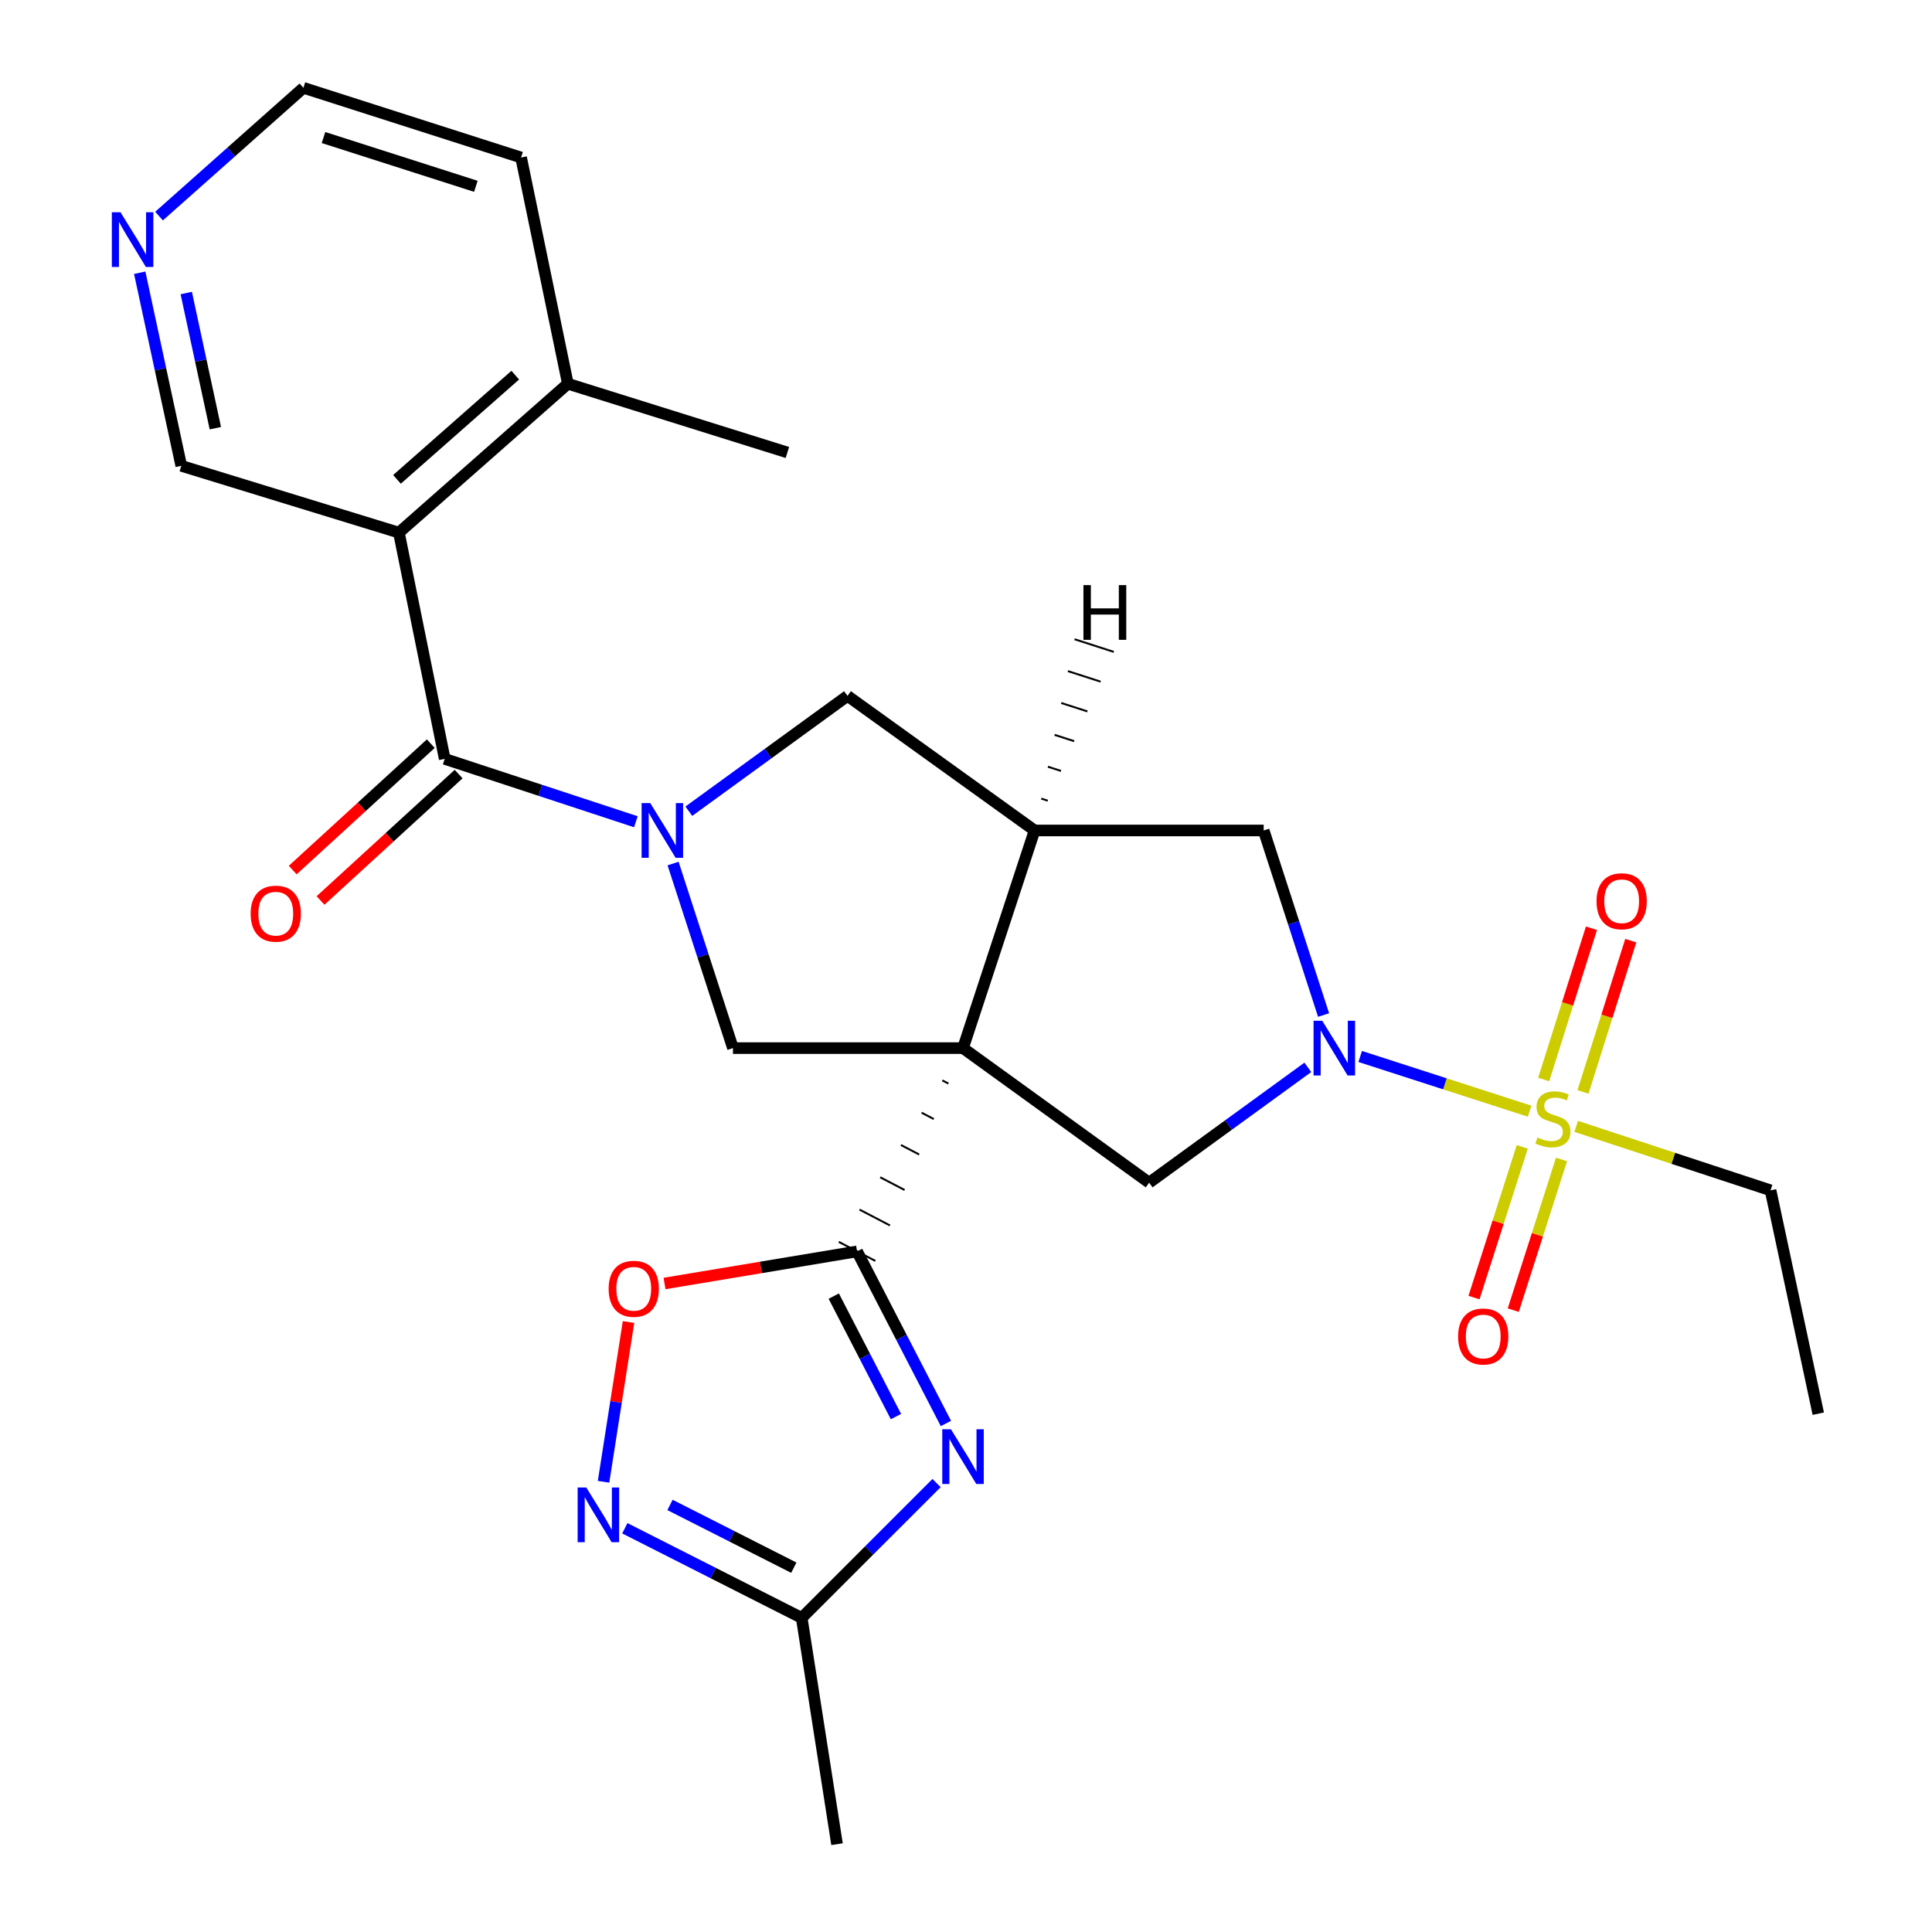 <?xml version='1.0' encoding='iso-8859-1'?>
<svg version='1.1' baseProfile='full'
              xmlns='http://www.w3.org/2000/svg'
                      xmlns:rdkit='http://www.rdkit.org/xml'
                      xmlns:xlink='http://www.w3.org/1999/xlink'
                  xml:space='preserve'
width='1000px' height='1000px' viewBox='0 0 1000 1000'>
<!-- END OF HEADER -->
<rect style='opacity:1.0;fill:#FFFFFF;stroke:none' width='1000' height='1000' x='0' y='0'> </rect>
<path class='bond-1' d='M 487.74,559.213 L 490.894,560.857' style='fill:none;fill-rule:evenodd;stroke:#000000;stroke-width:1.0px;stroke-linecap:butt;stroke-linejoin:miter;stroke-opacity:1' />
<path class='bond-1' d='M 477.024,575.928 L 483.331,579.215' style='fill:none;fill-rule:evenodd;stroke:#000000;stroke-width:1.0px;stroke-linecap:butt;stroke-linejoin:miter;stroke-opacity:1' />
<path class='bond-1' d='M 466.307,592.642 L 475.768,597.573' style='fill:none;fill-rule:evenodd;stroke:#000000;stroke-width:1.0px;stroke-linecap:butt;stroke-linejoin:miter;stroke-opacity:1' />
<path class='bond-1' d='M 455.59,609.357 L 468.205,615.932' style='fill:none;fill-rule:evenodd;stroke:#000000;stroke-width:1.0px;stroke-linecap:butt;stroke-linejoin:miter;stroke-opacity:1' />
<path class='bond-1' d='M 444.874,626.072 L 460.642,634.29' style='fill:none;fill-rule:evenodd;stroke:#000000;stroke-width:1.0px;stroke-linecap:butt;stroke-linejoin:miter;stroke-opacity:1' />
<path class='bond-1' d='M 434.157,642.787 L 453.079,652.649' style='fill:none;fill-rule:evenodd;stroke:#000000;stroke-width:1.0px;stroke-linecap:butt;stroke-linejoin:miter;stroke-opacity:1' />
<path class='bond-6' d='M 498.457,542.498 L 535.502,429.846' style='fill:none;fill-rule:evenodd;stroke:#000000;stroke-width:6px;stroke-linecap:butt;stroke-linejoin:miter;stroke-opacity:1' />
<path class='bond-7' d='M 498.457,542.498 L 379.379,542.498' style='fill:none;fill-rule:evenodd;stroke:#000000;stroke-width:6px;stroke-linecap:butt;stroke-linejoin:miter;stroke-opacity:1' />
<path class='bond-8' d='M 498.457,542.498 L 594.798,612.155' style='fill:none;fill-rule:evenodd;stroke:#000000;stroke-width:6px;stroke-linecap:butt;stroke-linejoin:miter;stroke-opacity:1' />
<path class='bond-0' d='M 791.738,575.152 L 747.887,560.989' style='fill:none;fill-rule:evenodd;stroke:#CCCC00;stroke-width:6px;stroke-linecap:butt;stroke-linejoin:miter;stroke-opacity:1' />
<path class='bond-0' d='M 747.887,560.989 L 704.036,546.825' style='fill:none;fill-rule:evenodd;stroke:#0000FF;stroke-width:6px;stroke-linecap:butt;stroke-linejoin:miter;stroke-opacity:1' />
<path class='bond-15' d='M 819.357,565.185 L 831.722,526.034' style='fill:none;fill-rule:evenodd;stroke:#CCCC00;stroke-width:6px;stroke-linecap:butt;stroke-linejoin:miter;stroke-opacity:1' />
<path class='bond-15' d='M 831.722,526.034 L 844.087,486.883' style='fill:none;fill-rule:evenodd;stroke:#FF0000;stroke-width:6px;stroke-linecap:butt;stroke-linejoin:miter;stroke-opacity:1' />
<path class='bond-15' d='M 799.009,558.759 L 811.374,519.608' style='fill:none;fill-rule:evenodd;stroke:#CCCC00;stroke-width:6px;stroke-linecap:butt;stroke-linejoin:miter;stroke-opacity:1' />
<path class='bond-15' d='M 811.374,519.608 L 823.739,480.457' style='fill:none;fill-rule:evenodd;stroke:#FF0000;stroke-width:6px;stroke-linecap:butt;stroke-linejoin:miter;stroke-opacity:1' />
<path class='bond-16' d='M 787.918,593.628 L 775.429,632.626' style='fill:none;fill-rule:evenodd;stroke:#CCCC00;stroke-width:6px;stroke-linecap:butt;stroke-linejoin:miter;stroke-opacity:1' />
<path class='bond-16' d='M 775.429,632.626 L 762.94,671.623' style='fill:none;fill-rule:evenodd;stroke:#FF0000;stroke-width:6px;stroke-linecap:butt;stroke-linejoin:miter;stroke-opacity:1' />
<path class='bond-16' d='M 808.239,600.136 L 795.75,639.134' style='fill:none;fill-rule:evenodd;stroke:#CCCC00;stroke-width:6px;stroke-linecap:butt;stroke-linejoin:miter;stroke-opacity:1' />
<path class='bond-16' d='M 795.75,639.134 L 783.261,678.131' style='fill:none;fill-rule:evenodd;stroke:#FF0000;stroke-width:6px;stroke-linecap:butt;stroke-linejoin:miter;stroke-opacity:1' />
<path class='bond-21' d='M 815.835,583.009 L 866.133,599.561' style='fill:none;fill-rule:evenodd;stroke:#CCCC00;stroke-width:6px;stroke-linecap:butt;stroke-linejoin:miter;stroke-opacity:1' />
<path class='bond-21' d='M 866.133,599.561 L 916.431,616.114' style='fill:none;fill-rule:evenodd;stroke:#000000;stroke-width:6px;stroke-linecap:butt;stroke-linejoin:miter;stroke-opacity:1' />
<path class='bond-4' d='M 443.618,647.718 L 466.611,692.257' style='fill:none;fill-rule:evenodd;stroke:#000000;stroke-width:6px;stroke-linecap:butt;stroke-linejoin:miter;stroke-opacity:1' />
<path class='bond-4' d='M 466.611,692.257 L 489.604,736.796' style='fill:none;fill-rule:evenodd;stroke:#0000FF;stroke-width:6px;stroke-linecap:butt;stroke-linejoin:miter;stroke-opacity:1' />
<path class='bond-4' d='M 431.556,670.868 L 447.651,702.045' style='fill:none;fill-rule:evenodd;stroke:#000000;stroke-width:6px;stroke-linecap:butt;stroke-linejoin:miter;stroke-opacity:1' />
<path class='bond-4' d='M 447.651,702.045 L 463.746,733.223' style='fill:none;fill-rule:evenodd;stroke:#0000FF;stroke-width:6px;stroke-linecap:butt;stroke-linejoin:miter;stroke-opacity:1' />
<path class='bond-11' d='M 443.618,647.718 L 393.787,656.027' style='fill:none;fill-rule:evenodd;stroke:#000000;stroke-width:6px;stroke-linecap:butt;stroke-linejoin:miter;stroke-opacity:1' />
<path class='bond-11' d='M 393.787,656.027 L 343.956,664.337' style='fill:none;fill-rule:evenodd;stroke:#FF0000;stroke-width:6px;stroke-linecap:butt;stroke-linejoin:miter;stroke-opacity:1' />
<path class='bond-2' d='M 348.386,446.966 L 363.883,494.732' style='fill:none;fill-rule:evenodd;stroke:#0000FF;stroke-width:6px;stroke-linecap:butt;stroke-linejoin:miter;stroke-opacity:1' />
<path class='bond-2' d='M 363.883,494.732 L 379.379,542.498' style='fill:none;fill-rule:evenodd;stroke:#000000;stroke-width:6px;stroke-linecap:butt;stroke-linejoin:miter;stroke-opacity:1' />
<path class='bond-5' d='M 329.127,425.337 L 279.653,409.063' style='fill:none;fill-rule:evenodd;stroke:#0000FF;stroke-width:6px;stroke-linecap:butt;stroke-linejoin:miter;stroke-opacity:1' />
<path class='bond-5' d='M 279.653,409.063 L 230.18,392.789' style='fill:none;fill-rule:evenodd;stroke:#000000;stroke-width:6px;stroke-linecap:butt;stroke-linejoin:miter;stroke-opacity:1' />
<path class='bond-28' d='M 356.534,419.886 L 397.598,390.038' style='fill:none;fill-rule:evenodd;stroke:#0000FF;stroke-width:6px;stroke-linecap:butt;stroke-linejoin:miter;stroke-opacity:1' />
<path class='bond-28' d='M 397.598,390.038 L 438.663,360.189' style='fill:none;fill-rule:evenodd;stroke:#000000;stroke-width:6px;stroke-linecap:butt;stroke-linejoin:miter;stroke-opacity:1' />
<path class='bond-3' d='M 676.938,552.456 L 635.868,582.305' style='fill:none;fill-rule:evenodd;stroke:#0000FF;stroke-width:6px;stroke-linecap:butt;stroke-linejoin:miter;stroke-opacity:1' />
<path class='bond-3' d='M 635.868,582.305 L 594.798,612.155' style='fill:none;fill-rule:evenodd;stroke:#000000;stroke-width:6px;stroke-linecap:butt;stroke-linejoin:miter;stroke-opacity:1' />
<path class='bond-27' d='M 685.084,525.377 L 669.583,477.611' style='fill:none;fill-rule:evenodd;stroke:#0000FF;stroke-width:6px;stroke-linecap:butt;stroke-linejoin:miter;stroke-opacity:1' />
<path class='bond-27' d='M 669.583,477.611 L 654.081,429.846' style='fill:none;fill-rule:evenodd;stroke:#000000;stroke-width:6px;stroke-linecap:butt;stroke-linejoin:miter;stroke-opacity:1' />
<path class='bond-12' d='M 484.765,767.635 L 449.866,802.529' style='fill:none;fill-rule:evenodd;stroke:#0000FF;stroke-width:6px;stroke-linecap:butt;stroke-linejoin:miter;stroke-opacity:1' />
<path class='bond-12' d='M 449.866,802.529 L 414.966,837.424' style='fill:none;fill-rule:evenodd;stroke:#000000;stroke-width:6px;stroke-linecap:butt;stroke-linejoin:miter;stroke-opacity:1' />
<path class='bond-9' d='M 230.18,392.789 L 206.471,275.691' style='fill:none;fill-rule:evenodd;stroke:#000000;stroke-width:6px;stroke-linecap:butt;stroke-linejoin:miter;stroke-opacity:1' />
<path class='bond-17' d='M 222.976,384.919 L 187.238,417.633' style='fill:none;fill-rule:evenodd;stroke:#000000;stroke-width:6px;stroke-linecap:butt;stroke-linejoin:miter;stroke-opacity:1' />
<path class='bond-17' d='M 187.238,417.633 L 151.501,450.347' style='fill:none;fill-rule:evenodd;stroke:#FF0000;stroke-width:6px;stroke-linecap:butt;stroke-linejoin:miter;stroke-opacity:1' />
<path class='bond-17' d='M 237.383,400.658 L 201.646,433.372' style='fill:none;fill-rule:evenodd;stroke:#000000;stroke-width:6px;stroke-linecap:butt;stroke-linejoin:miter;stroke-opacity:1' />
<path class='bond-17' d='M 201.646,433.372 L 165.909,466.086' style='fill:none;fill-rule:evenodd;stroke:#FF0000;stroke-width:6px;stroke-linecap:butt;stroke-linejoin:miter;stroke-opacity:1' />
<path class='bond-13' d='M 535.502,429.846 L 438.663,360.189' style='fill:none;fill-rule:evenodd;stroke:#000000;stroke-width:6px;stroke-linecap:butt;stroke-linejoin:miter;stroke-opacity:1' />
<path class='bond-14' d='M 535.502,429.846 L 654.081,429.846' style='fill:none;fill-rule:evenodd;stroke:#000000;stroke-width:6px;stroke-linecap:butt;stroke-linejoin:miter;stroke-opacity:1' />
<path class='bond-31' d='M 542.335,414.44 L 538.95,413.349' style='fill:none;fill-rule:evenodd;stroke:#000000;stroke-width:1.0px;stroke-linecap:butt;stroke-linejoin:miter;stroke-opacity:1' />
<path class='bond-31' d='M 549.168,399.035 L 542.399,396.853' style='fill:none;fill-rule:evenodd;stroke:#000000;stroke-width:1.0px;stroke-linecap:butt;stroke-linejoin:miter;stroke-opacity:1' />
<path class='bond-31' d='M 556.002,383.629 L 545.847,380.357' style='fill:none;fill-rule:evenodd;stroke:#000000;stroke-width:1.0px;stroke-linecap:butt;stroke-linejoin:miter;stroke-opacity:1' />
<path class='bond-31' d='M 562.835,368.224 L 549.296,363.86' style='fill:none;fill-rule:evenodd;stroke:#000000;stroke-width:1.0px;stroke-linecap:butt;stroke-linejoin:miter;stroke-opacity:1' />
<path class='bond-31' d='M 569.668,352.819 L 552.744,347.364' style='fill:none;fill-rule:evenodd;stroke:#000000;stroke-width:1.0px;stroke-linecap:butt;stroke-linejoin:miter;stroke-opacity:1' />
<path class='bond-31' d='M 576.502,337.413 L 556.192,330.868' style='fill:none;fill-rule:evenodd;stroke:#000000;stroke-width:1.0px;stroke-linecap:butt;stroke-linejoin:miter;stroke-opacity:1' />
<path class='bond-18' d='M 206.471,275.691 L 293.921,198.625' style='fill:none;fill-rule:evenodd;stroke:#000000;stroke-width:6px;stroke-linecap:butt;stroke-linejoin:miter;stroke-opacity:1' />
<path class='bond-18' d='M 205.481,248.122 L 266.696,194.176' style='fill:none;fill-rule:evenodd;stroke:#000000;stroke-width:6px;stroke-linecap:butt;stroke-linejoin:miter;stroke-opacity:1' />
<path class='bond-20' d='M 206.471,275.691 L 93.83,241.112' style='fill:none;fill-rule:evenodd;stroke:#000000;stroke-width:6px;stroke-linecap:butt;stroke-linejoin:miter;stroke-opacity:1' />
<path class='bond-10' d='M 312.399,766.968 L 318.861,725.625' style='fill:none;fill-rule:evenodd;stroke:#0000FF;stroke-width:6px;stroke-linecap:butt;stroke-linejoin:miter;stroke-opacity:1' />
<path class='bond-10' d='M 318.861,725.625 L 325.323,684.283' style='fill:none;fill-rule:evenodd;stroke:#FF0000;stroke-width:6px;stroke-linecap:butt;stroke-linejoin:miter;stroke-opacity:1' />
<path class='bond-29' d='M 323.412,791.028 L 369.189,814.226' style='fill:none;fill-rule:evenodd;stroke:#0000FF;stroke-width:6px;stroke-linecap:butt;stroke-linejoin:miter;stroke-opacity:1' />
<path class='bond-29' d='M 369.189,814.226 L 414.966,837.424' style='fill:none;fill-rule:evenodd;stroke:#000000;stroke-width:6px;stroke-linecap:butt;stroke-linejoin:miter;stroke-opacity:1' />
<path class='bond-29' d='M 346.791,778.954 L 378.835,795.193' style='fill:none;fill-rule:evenodd;stroke:#0000FF;stroke-width:6px;stroke-linecap:butt;stroke-linejoin:miter;stroke-opacity:1' />
<path class='bond-29' d='M 378.835,795.193 L 410.878,811.431' style='fill:none;fill-rule:evenodd;stroke:#000000;stroke-width:6px;stroke-linecap:butt;stroke-linejoin:miter;stroke-opacity:1' />
<path class='bond-22' d='M 414.966,837.424 L 433.246,954.545' style='fill:none;fill-rule:evenodd;stroke:#000000;stroke-width:6px;stroke-linecap:butt;stroke-linejoin:miter;stroke-opacity:1' />
<path class='bond-24' d='M 293.921,198.625 L 269.714,81.528' style='fill:none;fill-rule:evenodd;stroke:#000000;stroke-width:6px;stroke-linecap:butt;stroke-linejoin:miter;stroke-opacity:1' />
<path class='bond-25' d='M 293.921,198.625 L 407.557,234.2' style='fill:none;fill-rule:evenodd;stroke:#000000;stroke-width:6px;stroke-linecap:butt;stroke-linejoin:miter;stroke-opacity:1' />
<path class='bond-19' d='M 72.32,141.168 L 83.075,191.14' style='fill:none;fill-rule:evenodd;stroke:#0000FF;stroke-width:6px;stroke-linecap:butt;stroke-linejoin:miter;stroke-opacity:1' />
<path class='bond-19' d='M 83.075,191.14 L 93.83,241.112' style='fill:none;fill-rule:evenodd;stroke:#000000;stroke-width:6px;stroke-linecap:butt;stroke-linejoin:miter;stroke-opacity:1' />
<path class='bond-19' d='M 96.407,151.67 L 103.935,186.65' style='fill:none;fill-rule:evenodd;stroke:#0000FF;stroke-width:6px;stroke-linecap:butt;stroke-linejoin:miter;stroke-opacity:1' />
<path class='bond-19' d='M 103.935,186.65 L 111.464,221.63' style='fill:none;fill-rule:evenodd;stroke:#000000;stroke-width:6px;stroke-linecap:butt;stroke-linejoin:miter;stroke-opacity:1' />
<path class='bond-23' d='M 82.325,111.845 L 119.687,78.65' style='fill:none;fill-rule:evenodd;stroke:#0000FF;stroke-width:6px;stroke-linecap:butt;stroke-linejoin:miter;stroke-opacity:1' />
<path class='bond-23' d='M 119.687,78.65 L 157.05,45.455' style='fill:none;fill-rule:evenodd;stroke:#000000;stroke-width:6px;stroke-linecap:butt;stroke-linejoin:miter;stroke-opacity:1' />
<path class='bond-26' d='M 916.431,616.114 L 941.136,731.718' style='fill:none;fill-rule:evenodd;stroke:#000000;stroke-width:6px;stroke-linecap:butt;stroke-linejoin:miter;stroke-opacity:1' />
<path class='bond-30' d='M 157.05,45.455 L 269.714,81.528' style='fill:none;fill-rule:evenodd;stroke:#000000;stroke-width:6px;stroke-linecap:butt;stroke-linejoin:miter;stroke-opacity:1' />
<path class='bond-30' d='M 167.443,71.187 L 246.308,96.438' style='fill:none;fill-rule:evenodd;stroke:#000000;stroke-width:6px;stroke-linecap:butt;stroke-linejoin:miter;stroke-opacity:1' />
<path  class='atom-1' d='M 795.791 588.765
Q 796.111 588.885, 797.431 589.445
Q 798.751 590.005, 800.191 590.365
Q 801.671 590.685, 803.111 590.685
Q 805.791 590.685, 807.351 589.405
Q 808.911 588.085, 808.911 585.805
Q 808.911 584.245, 808.111 583.285
Q 807.351 582.325, 806.151 581.805
Q 804.951 581.285, 802.951 580.685
Q 800.431 579.925, 798.911 579.205
Q 797.431 578.485, 796.351 576.965
Q 795.311 575.445, 795.311 572.885
Q 795.311 569.325, 797.711 567.125
Q 800.151 564.925, 804.951 564.925
Q 808.231 564.925, 811.951 566.485
L 811.031 569.565
Q 807.631 568.165, 805.071 568.165
Q 802.311 568.165, 800.791 569.325
Q 799.271 570.445, 799.311 572.405
Q 799.311 573.925, 800.071 574.845
Q 800.871 575.765, 801.991 576.285
Q 803.151 576.805, 805.071 577.405
Q 807.631 578.205, 809.151 579.005
Q 810.671 579.805, 811.751 581.445
Q 812.871 583.045, 812.871 585.805
Q 812.871 589.725, 810.231 591.845
Q 807.631 593.925, 803.271 593.925
Q 800.751 593.925, 798.831 593.365
Q 796.951 592.845, 794.711 591.925
L 795.791 588.765
' fill='#CCCC00'/>
<path  class='atom-3' d='M 336.572 415.686
L 345.852 430.686
Q 346.772 432.166, 348.252 434.846
Q 349.732 437.526, 349.812 437.686
L 349.812 415.686
L 353.572 415.686
L 353.572 444.006
L 349.692 444.006
L 339.732 427.606
Q 338.572 425.686, 337.332 423.486
Q 336.132 421.286, 335.772 420.606
L 335.772 444.006
L 332.092 444.006
L 332.092 415.686
L 336.572 415.686
' fill='#0000FF'/>
<path  class='atom-4' d='M 684.38 528.338
L 693.66 543.338
Q 694.58 544.818, 696.06 547.498
Q 697.54 550.178, 697.62 550.338
L 697.62 528.338
L 701.38 528.338
L 701.38 556.658
L 697.5 556.658
L 687.54 540.258
Q 686.38 538.338, 685.14 536.138
Q 683.94 533.938, 683.58 533.258
L 683.58 556.658
L 679.9 556.658
L 679.9 528.338
L 684.38 528.338
' fill='#0000FF'/>
<path  class='atom-5' d='M 492.197 739.785
L 501.477 754.785
Q 502.397 756.265, 503.877 758.945
Q 505.357 761.625, 505.437 761.785
L 505.437 739.785
L 509.197 739.785
L 509.197 768.105
L 505.317 768.105
L 495.357 751.705
Q 494.197 749.785, 492.957 747.585
Q 491.757 745.385, 491.397 744.705
L 491.397 768.105
L 487.717 768.105
L 487.717 739.785
L 492.197 739.785
' fill='#0000FF'/>
<path  class='atom-11' d='M 303.463 769.931
L 312.743 784.931
Q 313.663 786.411, 315.143 789.091
Q 316.623 791.771, 316.703 791.931
L 316.703 769.931
L 320.463 769.931
L 320.463 798.251
L 316.583 798.251
L 306.623 781.851
Q 305.463 779.931, 304.223 777.731
Q 303.023 775.531, 302.663 774.851
L 302.663 798.251
L 298.983 798.251
L 298.983 769.931
L 303.463 769.931
' fill='#0000FF'/>
<path  class='atom-12' d='M 315.026 667.073
Q 315.026 660.273, 318.386 656.473
Q 321.746 652.673, 328.026 652.673
Q 334.306 652.673, 337.666 656.473
Q 341.026 660.273, 341.026 667.073
Q 341.026 673.953, 337.626 677.873
Q 334.226 681.753, 328.026 681.753
Q 321.786 681.753, 318.386 677.873
Q 315.026 673.993, 315.026 667.073
M 328.026 678.553
Q 332.346 678.553, 334.666 675.673
Q 337.026 672.753, 337.026 667.073
Q 337.026 661.513, 334.666 658.713
Q 332.346 655.873, 328.026 655.873
Q 323.706 655.873, 321.346 658.673
Q 319.026 661.473, 319.026 667.073
Q 319.026 672.793, 321.346 675.673
Q 323.706 678.553, 328.026 678.553
' fill='#FF0000'/>
<path  class='atom-16' d='M 826.366 466.485
Q 826.366 459.685, 829.726 455.885
Q 833.086 452.085, 839.366 452.085
Q 845.646 452.085, 849.006 455.885
Q 852.366 459.685, 852.366 466.485
Q 852.366 473.365, 848.966 477.285
Q 845.566 481.165, 839.366 481.165
Q 833.126 481.165, 829.726 477.285
Q 826.366 473.405, 826.366 466.485
M 839.366 477.965
Q 843.686 477.965, 846.006 475.085
Q 848.366 472.165, 848.366 466.485
Q 848.366 460.925, 846.006 458.125
Q 843.686 455.285, 839.366 455.285
Q 835.046 455.285, 832.686 458.085
Q 830.366 460.885, 830.366 466.485
Q 830.366 472.205, 832.686 475.085
Q 835.046 477.965, 839.366 477.965
' fill='#FF0000'/>
<path  class='atom-17' d='M 754.718 691.766
Q 754.718 684.966, 758.078 681.166
Q 761.438 677.366, 767.718 677.366
Q 773.998 677.366, 777.358 681.166
Q 780.718 684.966, 780.718 691.766
Q 780.718 698.646, 777.318 702.566
Q 773.918 706.446, 767.718 706.446
Q 761.478 706.446, 758.078 702.566
Q 754.718 698.686, 754.718 691.766
M 767.718 703.246
Q 772.038 703.246, 774.358 700.366
Q 776.718 697.446, 776.718 691.766
Q 776.718 686.206, 774.358 683.406
Q 772.038 680.566, 767.718 680.566
Q 763.398 680.566, 761.038 683.366
Q 758.718 686.166, 758.718 691.766
Q 758.718 697.486, 761.038 700.366
Q 763.398 703.246, 767.718 703.246
' fill='#FF0000'/>
<path  class='atom-18' d='M 129.741 472.91
Q 129.741 466.11, 133.101 462.31
Q 136.461 458.51, 142.741 458.51
Q 149.021 458.51, 152.381 462.31
Q 155.741 466.11, 155.741 472.91
Q 155.741 479.79, 152.341 483.71
Q 148.941 487.59, 142.741 487.59
Q 136.501 487.59, 133.101 483.71
Q 129.741 479.83, 129.741 472.91
M 142.741 484.39
Q 147.061 484.39, 149.381 481.51
Q 151.741 478.59, 151.741 472.91
Q 151.741 467.35, 149.381 464.55
Q 147.061 461.71, 142.741 461.71
Q 138.421 461.71, 136.061 464.51
Q 133.741 467.31, 133.741 472.91
Q 133.741 478.63, 136.061 481.51
Q 138.421 484.39, 142.741 484.39
' fill='#FF0000'/>
<path  class='atom-20' d='M 62.368 109.854
L 71.648 124.854
Q 72.568 126.334, 74.048 129.014
Q 75.528 131.694, 75.608 131.854
L 75.608 109.854
L 79.368 109.854
L 79.368 138.174
L 75.488 138.174
L 65.528 121.774
Q 64.368 119.854, 63.128 117.654
Q 61.928 115.454, 61.568 114.774
L 61.568 138.174
L 57.888 138.174
L 57.888 109.854
L 62.368 109.854
' fill='#0000FF'/>
<path  class='atom-28' d='M 560.786 302.857
L 564.626 302.857
L 564.626 314.897
L 579.106 314.897
L 579.106 302.857
L 582.946 302.857
L 582.946 331.177
L 579.106 331.177
L 579.106 318.097
L 564.626 318.097
L 564.626 331.177
L 560.786 331.177
L 560.786 302.857
' fill='#000000'/>
</svg>
